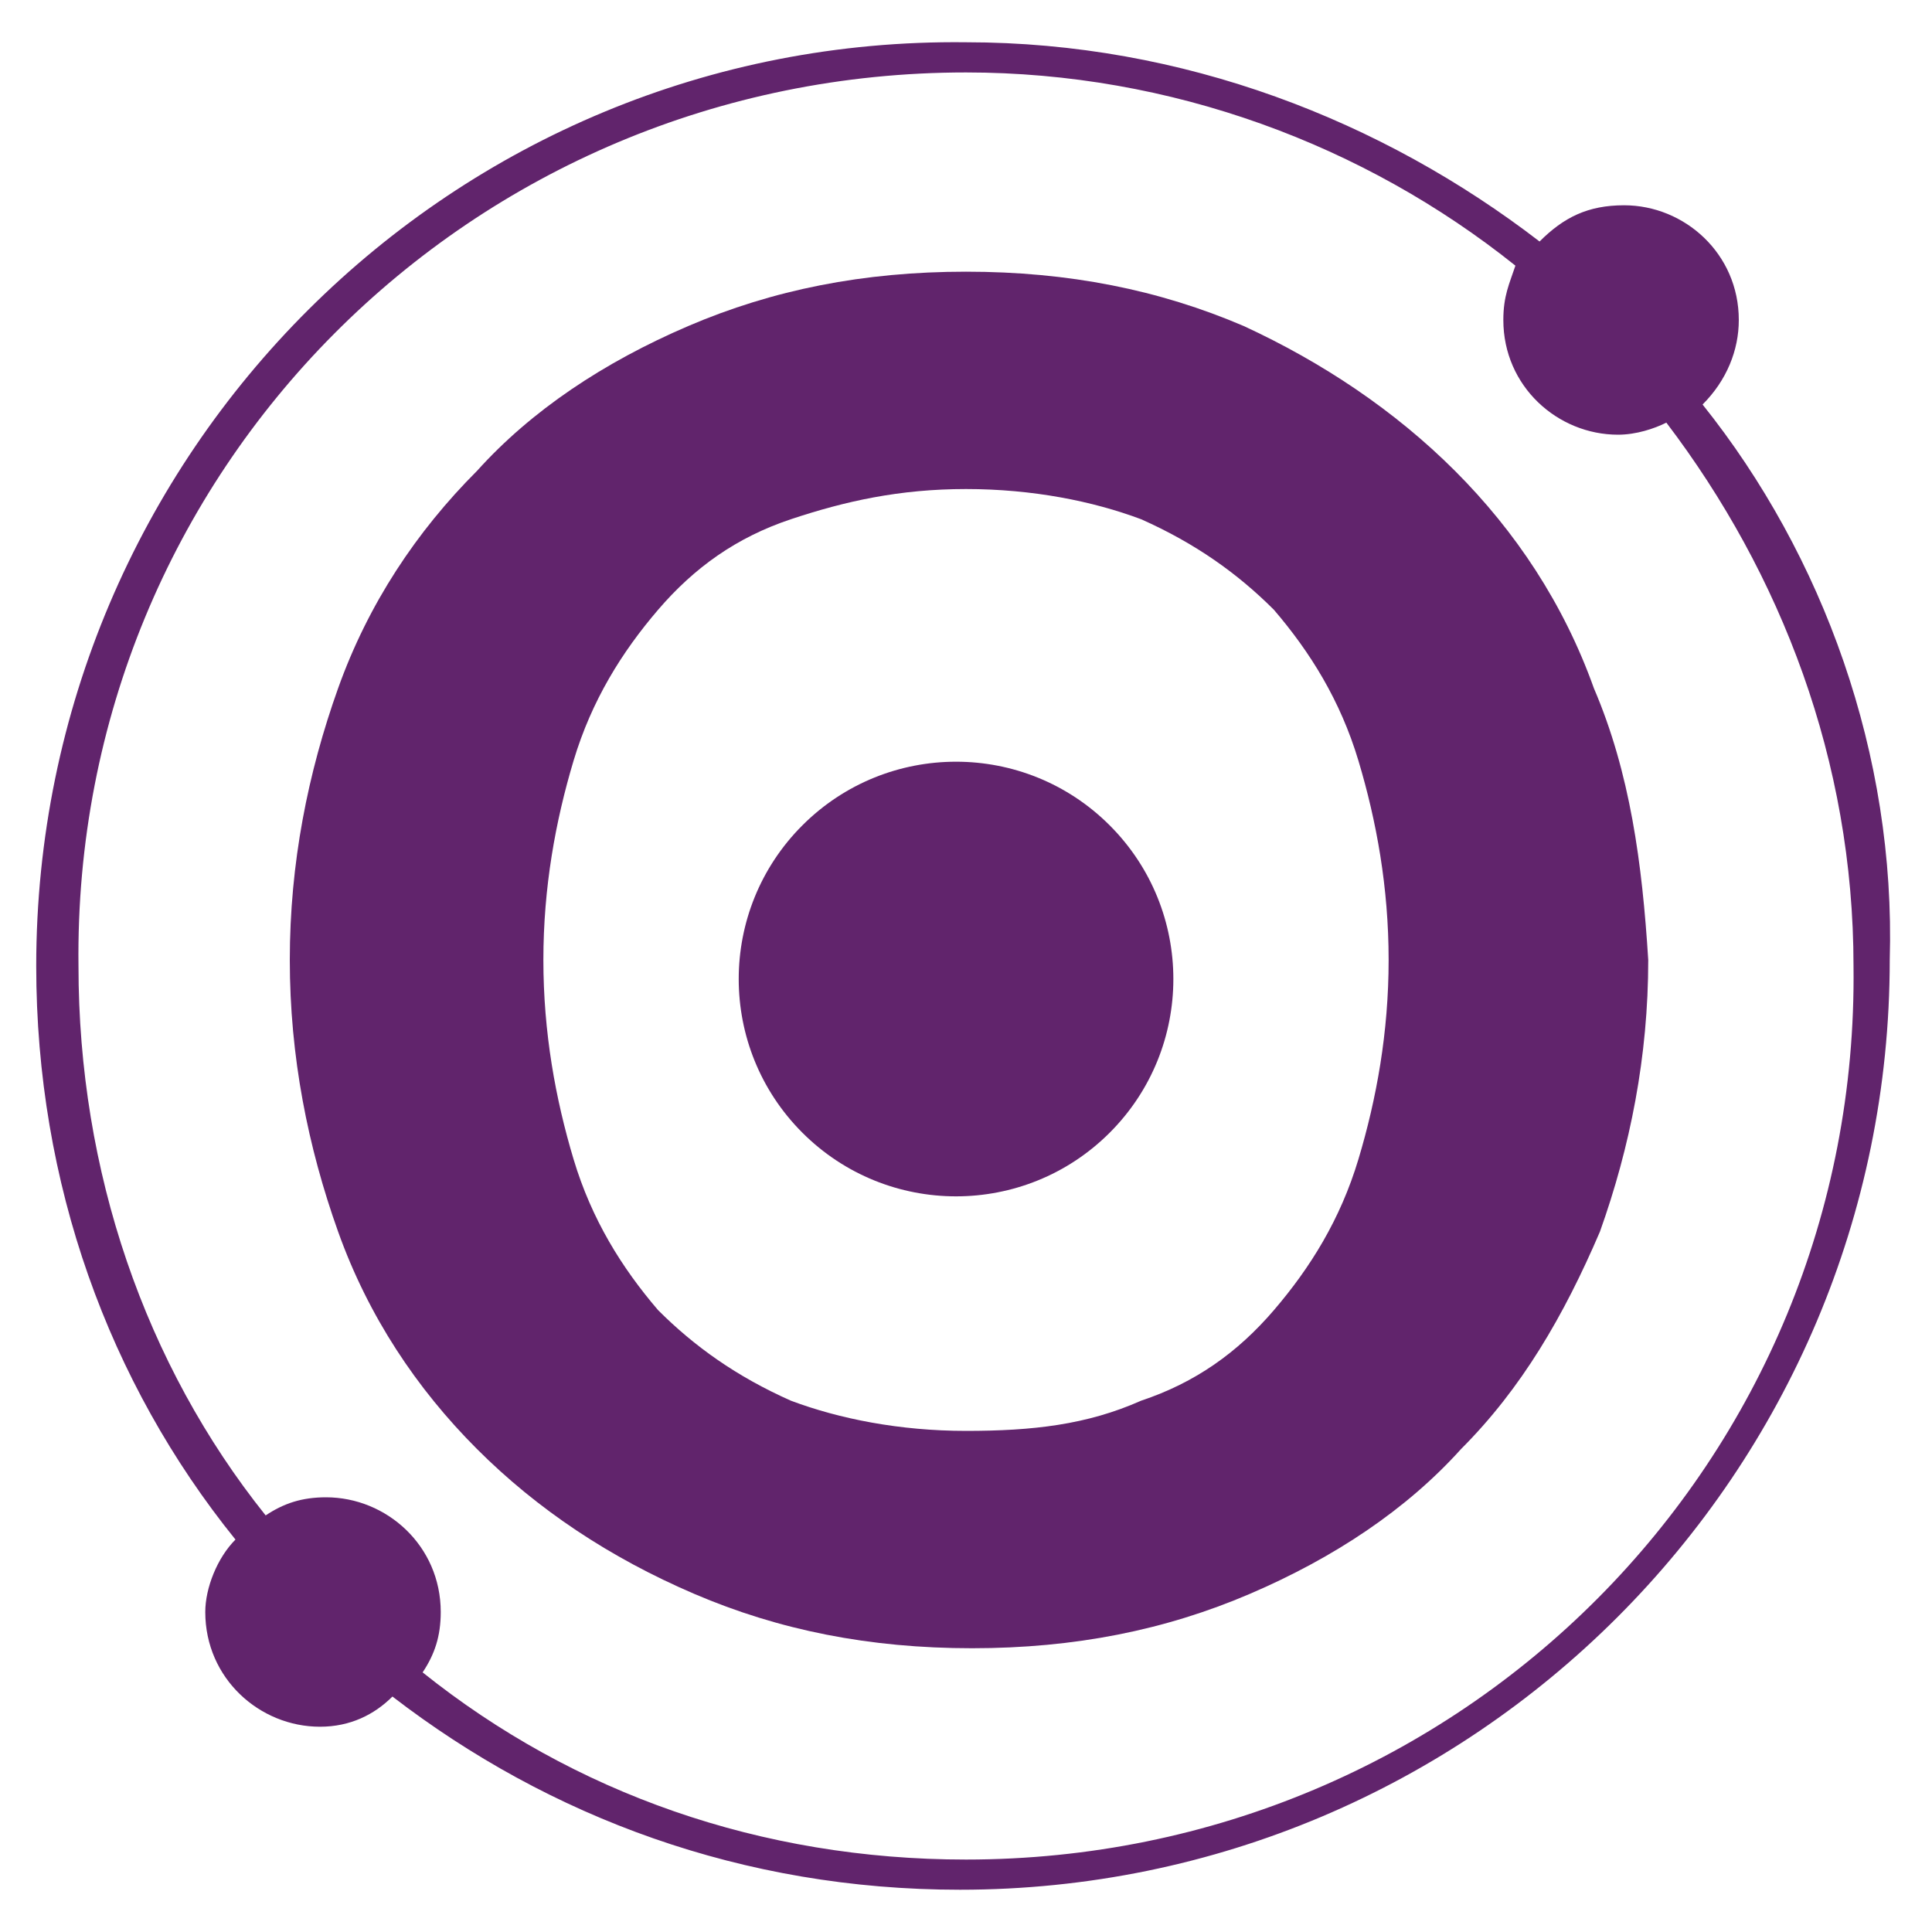 <?xml version="1.0" encoding="utf-8"?>
<!-- Generator: Adobe Illustrator 25.2.1, SVG Export Plug-In . SVG Version: 6.00 Build 0)  -->
<svg version="1.1" id="Livello_1" xmlns="http://www.w3.org/2000/svg" xmlns:xlink="http://www.w3.org/1999/xlink" x="0px" y="0px"
	 viewBox="0 0 32 32" style="enable-background:new 0 0 32 32;" xml:space="preserve">
<style type="text/css">
	.st0{fill:#61246C;}
</style>
<g>
	<path class="st0" d="M28.2,6.7c0.4-0.4,0.6-0.9,0.6-1.4c0-1.1-0.9-1.9-1.9-1.9c-0.6,0-1,0.2-1.4,0.6c-2.6-2-5.9-3.3-9.5-3.3
		C7.5,0.6,0.6,7.5,0.6,16c0,3.6,1.2,6.9,3.3,9.5c-0.3,0.3-0.5,0.8-0.5,1.2c0,1.1,0.9,1.9,1.9,1.9c0.5,0,0.9-0.2,1.2-0.5
		c2.6,2,5.8,3.2,9.4,3.2c8.5,0,15.4-6.9,15.4-15.4C31.4,12.5,30.2,9.2,28.2,6.7z M16,30.8c-3.4,0-6.5-1.1-9-3.1
		c0.2-0.3,0.3-0.6,0.3-1c0-1.1-0.9-1.9-1.9-1.9c-0.4,0-0.7,0.1-1,0.3c-2-2.5-3.1-5.7-3.1-9.1C1.2,7.8,7.8,1.2,16,1.2
		c3.4,0,6.6,1.2,9.1,3.2c-0.1,0.3-0.2,0.5-0.2,0.9c0,1.1,0.9,1.9,1.9,1.9c0.3,0,0.6-0.1,0.8-0.2c1.9,2.5,3.1,5.6,3.1,9
		C30.8,24.2,24.2,30.8,16,30.8z"/>
	<ellipse transform="matrix(0.707 -0.707 0.707 0.707 -6.789 15.933)" class="st0" cx="15.8" cy="16.2" rx="3.6" ry="3.6"/>
	<path class="st0" d="M26.4,11.4c-0.5-1.4-1.3-2.6-2.3-3.6c-1-1-2.2-1.8-3.5-2.4c-1.4-0.6-2.9-0.9-4.6-0.9c-1.7,0-3.2,0.3-4.6,0.9
		C10,6,8.8,6.8,7.9,7.8c-1,1-1.8,2.2-2.3,3.6c-0.5,1.4-0.8,2.9-0.8,4.5c0,1.6,0.3,3.1,0.8,4.5C6.1,21.8,6.9,23,7.9,24
		c1,1,2.2,1.8,3.6,2.4c1.4,0.6,2.9,0.9,4.6,0.9c1.7,0,3.2-0.3,4.6-0.9c1.4-0.6,2.6-1.4,3.5-2.4c1-1,1.7-2.2,2.3-3.6
		c0.5-1.4,0.8-2.9,0.8-4.5C27.2,14.3,27,12.8,26.4,11.4z M22.5,19.2c-0.3,1-0.8,1.8-1.4,2.5c-0.6,0.7-1.3,1.2-2.2,1.5
		c-0.9,0.4-1.8,0.5-2.9,0.5c-1.1,0-2.1-0.2-2.9-0.5c-0.9-0.4-1.6-0.9-2.2-1.5c-0.6-0.7-1.1-1.5-1.4-2.5c-0.3-1-0.5-2.1-0.5-3.3
		s0.2-2.3,0.5-3.3c0.3-1,0.8-1.8,1.4-2.5c0.6-0.7,1.3-1.2,2.2-1.5s1.8-0.5,2.9-0.5c1.1,0,2.1,0.2,2.9,0.5c0.9,0.4,1.6,0.9,2.2,1.5
		c0.6,0.7,1.1,1.5,1.4,2.5c0.3,1,0.5,2.1,0.5,3.3S22.8,18.2,22.5,19.2z"/>
</g>
</svg>
